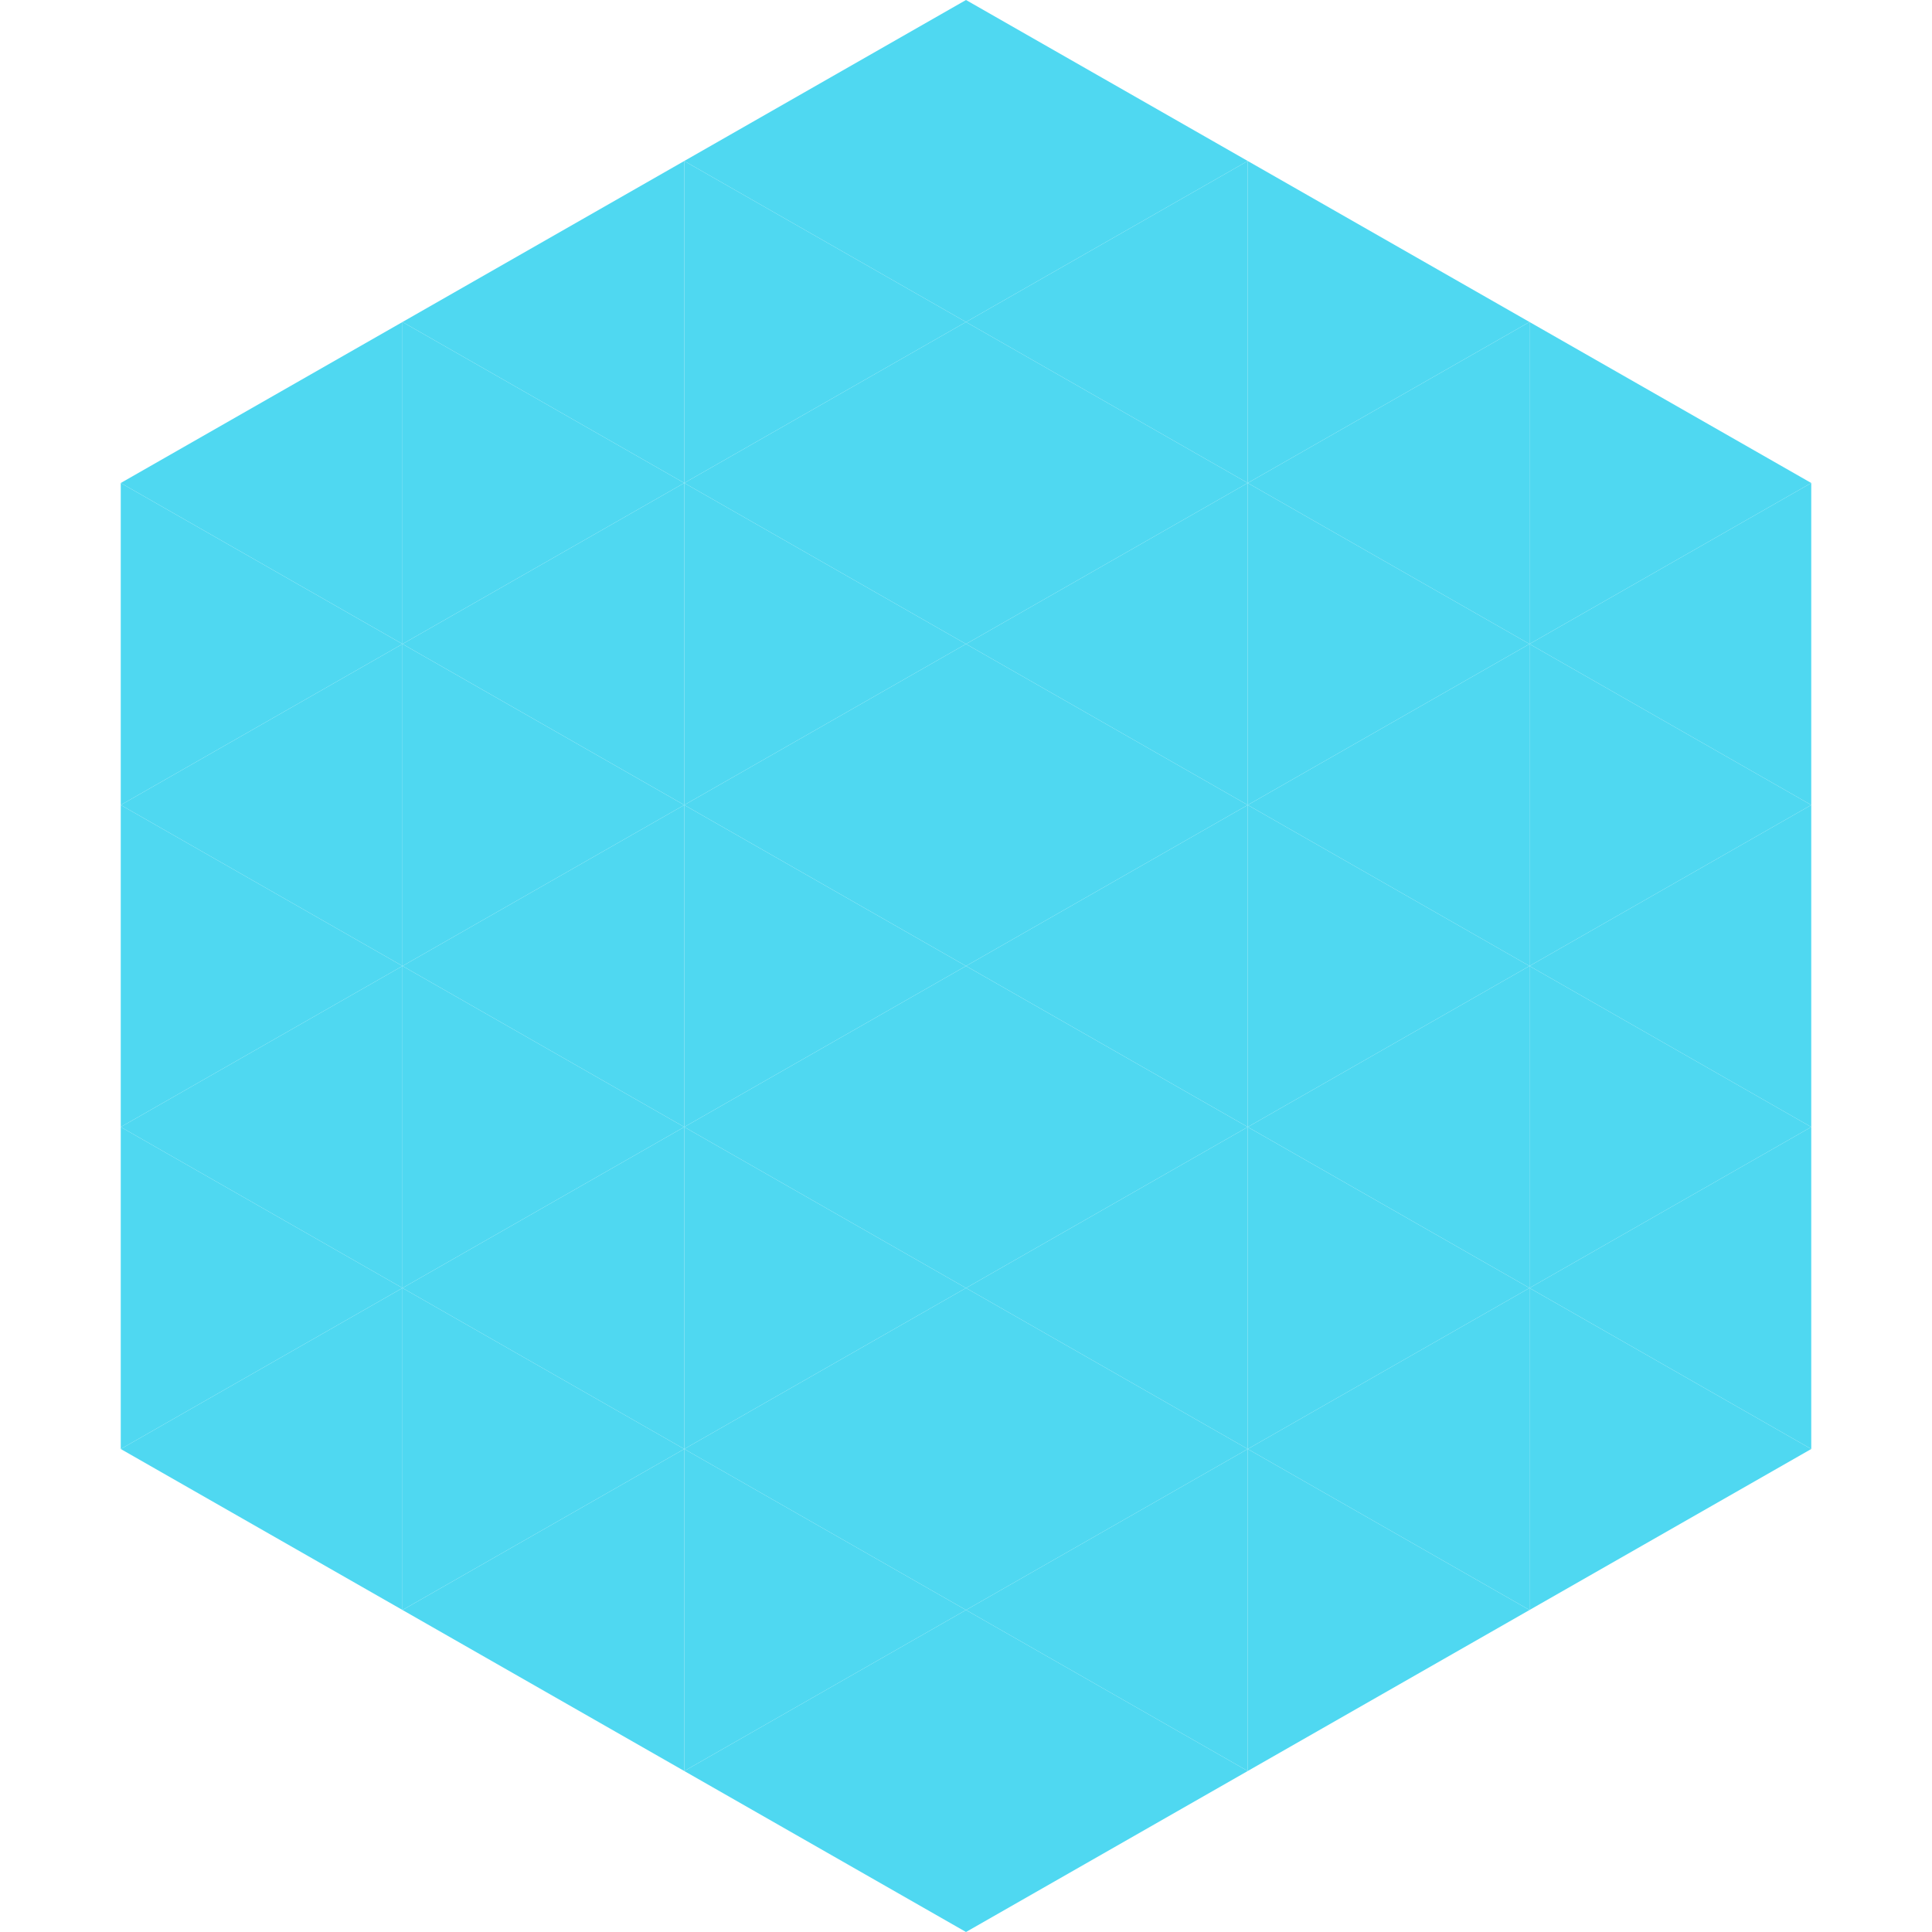 <?xml version="1.0"?>
<!-- Generated by SVGo -->
<svg width="240" height="240"
     xmlns="http://www.w3.org/2000/svg"
     xmlns:xlink="http://www.w3.org/1999/xlink">
<polygon points="50,40 15,60 50,80" style="fill:rgb(79,216,241)" />
<polygon points="190,40 225,60 190,80" style="fill:rgb(79,216,241)" />
<polygon points="15,60 50,80 15,100" style="fill:rgb(79,216,241)" />
<polygon points="225,60 190,80 225,100" style="fill:rgb(79,216,241)" />
<polygon points="50,80 15,100 50,120" style="fill:rgb(79,216,241)" />
<polygon points="190,80 225,100 190,120" style="fill:rgb(79,216,241)" />
<polygon points="15,100 50,120 15,140" style="fill:rgb(79,216,241)" />
<polygon points="225,100 190,120 225,140" style="fill:rgb(79,216,241)" />
<polygon points="50,120 15,140 50,160" style="fill:rgb(79,216,241)" />
<polygon points="190,120 225,140 190,160" style="fill:rgb(79,216,241)" />
<polygon points="15,140 50,160 15,180" style="fill:rgb(79,216,241)" />
<polygon points="225,140 190,160 225,180" style="fill:rgb(79,216,241)" />
<polygon points="50,160 15,180 50,200" style="fill:rgb(79,216,241)" />
<polygon points="190,160 225,180 190,200" style="fill:rgb(79,216,241)" />
<polygon points="15,180 50,200 15,220" style="fill:rgb(255,255,255); fill-opacity:0" />
<polygon points="225,180 190,200 225,220" style="fill:rgb(255,255,255); fill-opacity:0" />
<polygon points="50,0 85,20 50,40" style="fill:rgb(255,255,255); fill-opacity:0" />
<polygon points="190,0 155,20 190,40" style="fill:rgb(255,255,255); fill-opacity:0" />
<polygon points="85,20 50,40 85,60" style="fill:rgb(79,216,241)" />
<polygon points="155,20 190,40 155,60" style="fill:rgb(79,216,241)" />
<polygon points="50,40 85,60 50,80" style="fill:rgb(79,216,241)" />
<polygon points="190,40 155,60 190,80" style="fill:rgb(79,216,241)" />
<polygon points="85,60 50,80 85,100" style="fill:rgb(79,216,241)" />
<polygon points="155,60 190,80 155,100" style="fill:rgb(79,216,241)" />
<polygon points="50,80 85,100 50,120" style="fill:rgb(79,216,241)" />
<polygon points="190,80 155,100 190,120" style="fill:rgb(79,216,241)" />
<polygon points="85,100 50,120 85,140" style="fill:rgb(79,216,241)" />
<polygon points="155,100 190,120 155,140" style="fill:rgb(79,216,241)" />
<polygon points="50,120 85,140 50,160" style="fill:rgb(79,216,241)" />
<polygon points="190,120 155,140 190,160" style="fill:rgb(79,216,241)" />
<polygon points="85,140 50,160 85,180" style="fill:rgb(79,216,241)" />
<polygon points="155,140 190,160 155,180" style="fill:rgb(79,216,241)" />
<polygon points="50,160 85,180 50,200" style="fill:rgb(79,216,241)" />
<polygon points="190,160 155,180 190,200" style="fill:rgb(79,216,241)" />
<polygon points="85,180 50,200 85,220" style="fill:rgb(79,216,241)" />
<polygon points="155,180 190,200 155,220" style="fill:rgb(79,216,241)" />
<polygon points="120,0 85,20 120,40" style="fill:rgb(79,216,241)" />
<polygon points="120,0 155,20 120,40" style="fill:rgb(79,216,241)" />
<polygon points="85,20 120,40 85,60" style="fill:rgb(79,216,241)" />
<polygon points="155,20 120,40 155,60" style="fill:rgb(79,216,241)" />
<polygon points="120,40 85,60 120,80" style="fill:rgb(79,216,241)" />
<polygon points="120,40 155,60 120,80" style="fill:rgb(79,216,241)" />
<polygon points="85,60 120,80 85,100" style="fill:rgb(79,216,241)" />
<polygon points="155,60 120,80 155,100" style="fill:rgb(79,216,241)" />
<polygon points="120,80 85,100 120,120" style="fill:rgb(79,216,241)" />
<polygon points="120,80 155,100 120,120" style="fill:rgb(79,216,241)" />
<polygon points="85,100 120,120 85,140" style="fill:rgb(79,216,241)" />
<polygon points="155,100 120,120 155,140" style="fill:rgb(79,216,241)" />
<polygon points="120,120 85,140 120,160" style="fill:rgb(79,216,241)" />
<polygon points="120,120 155,140 120,160" style="fill:rgb(79,216,241)" />
<polygon points="85,140 120,160 85,180" style="fill:rgb(79,216,241)" />
<polygon points="155,140 120,160 155,180" style="fill:rgb(79,216,241)" />
<polygon points="120,160 85,180 120,200" style="fill:rgb(79,216,241)" />
<polygon points="120,160 155,180 120,200" style="fill:rgb(79,216,241)" />
<polygon points="85,180 120,200 85,220" style="fill:rgb(79,216,241)" />
<polygon points="155,180 120,200 155,220" style="fill:rgb(79,216,241)" />
<polygon points="120,200 85,220 120,240" style="fill:rgb(79,216,241)" />
<polygon points="120,200 155,220 120,240" style="fill:rgb(79,216,241)" />
<polygon points="85,220 120,240 85,260" style="fill:rgb(255,255,255); fill-opacity:0" />
<polygon points="155,220 120,240 155,260" style="fill:rgb(255,255,255); fill-opacity:0" />
</svg>
